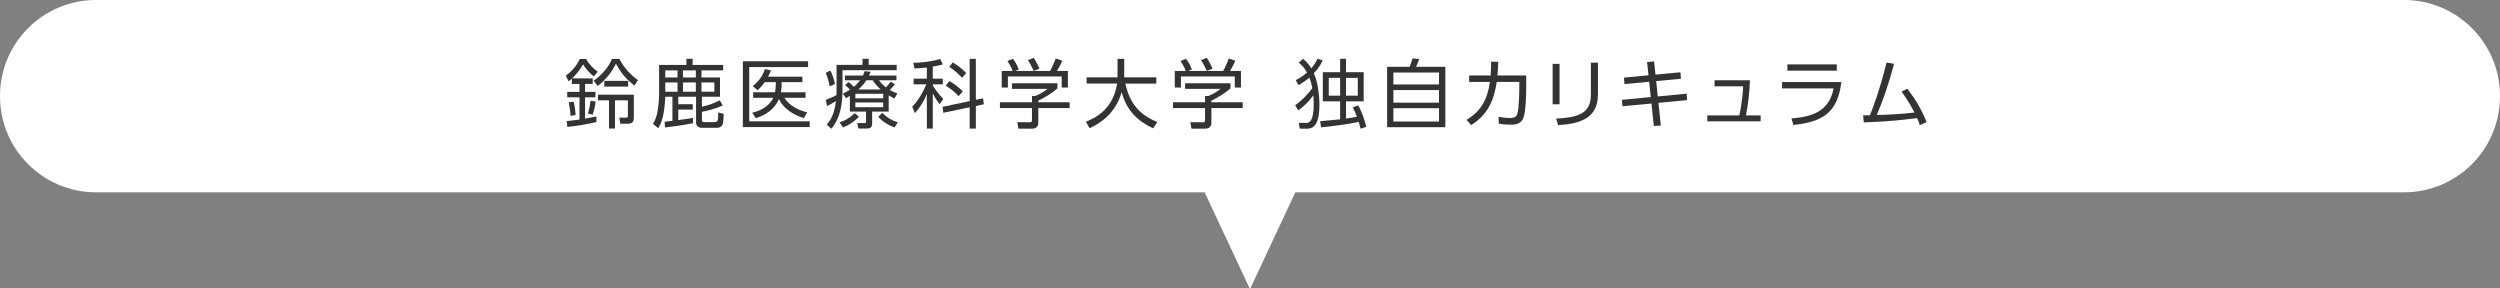 <?xml version="1.0" encoding="utf-8"?>
<!-- Generator: Adobe Illustrator 19.2.1, SVG Export Plug-In . SVG Version: 6.00 Build 0)  -->
<svg version="1.1" xmlns="http://www.w3.org/2000/svg" xmlns:xlink="http://www.w3.org/1999/xlink" x="0px" y="0px"
	 viewBox="0 0 598 69" style="enable-background:new 0 0 598 69;" xml:space="preserve">
<rect x="0" y="0" width="598" height="69" fill="#808080" stroke="none"/>
<style type="text/css">
	.st0{clip-path:url(#SVGID_2_);}
	.st1{fill:#FFFFFF;}
	.st2{clip-path:url(#SVGID_4_);}
	.st3{fill:#333333;}
	.st4{clip-path:url(#SVGID_6_);}
	.st5{clip-path:url(#SVGID_8_);}
	.st6{clip-path:url(#SVGID_10_);}
	.st7{clip-path:url(#SVGID_12_);}
	.st8{fill:#C8E1EE;stroke:#A0CBE2;stroke-miterlimit:10;}
	.st9{fill:#FFFFFF;stroke:#FFFFFF;stroke-miterlimit:10;}
	.st10{fill:none;stroke:#333333;stroke-miterlimit:10;}
	.st11{clip-path:url(#SVGID_14_);}
	.st12{clip-path:url(#SVGID_16_);}
	.st13{opacity:0.5;fill:#FFFFFF;}
	.st14{clip-path:url(#SVGID_20_);}
	.st15{clip-path:url(#SVGID_22_);}
	.st16{fill:#0055DE;}
	.st17{fill:#BAD1F6;}
	.st18{clip-path:url(#SVGID_24_);fill:#004CC7;}
	.st19{fill:#002766;}
	.st20{opacity:0.4;fill:#002766;}
	.st21{clip-path:url(#SVGID_26_);}
	.st22{clip-path:url(#SVGID_28_);}
	.st23{fill:none;stroke:#333333;stroke-width:1;stroke-miterlimit:10;}
	.st24{clip-path:url(#SVGID_30_);}
</style>
<g id="materials">
	<g>
		<path class="st1" d="M575.038,46H22.962C10.28,46,0,35.72,0,23.038l0-0.077C0,10.28,10.28,0,22.962,0l552.077,0
			C587.72,0,598,10.28,598,22.962v0.077C598,35.72,587.72,46,575.038,46z"/>
		<polyline class="st1" points="287.686,45 299,69.157 310.314,45 		"/>
		<g>
			<path class="st3" d="M141.781,18.748v1.332h-1.836v1.891h2.484v1.314h-2.484v5.096c1.62-0.288,2.07-0.379,2.719-0.522v1.332
				c-1.98,0.486-4.861,0.954-6.95,1.171l-0.162-1.404c0.72-0.072,1.513-0.145,3.061-0.36v-5.312h-2.935v-1.314h2.935V20.08h-1.836
				v-1.261c-0.271,0.252-0.45,0.396-0.774,0.631l-0.666-1.333c1.351-0.99,2.683-2.431,3.313-3.997h1.566
				c0.648,1.242,1.801,2.377,2.773,3.025l-0.937,1.134c-0.756-0.576-1.818-1.584-2.575-2.881c-0.792,1.368-1.477,2.232-2.629,3.35
				H141.781z M136.47,27.714c-0.054-1.386-0.324-2.683-0.45-3.24l1.207-0.145c0.324,1.242,0.45,2.971,0.468,3.188L136.47,27.714z
				 M140.647,27.156c0.342-1.278,0.468-1.891,0.612-3.062l1.224,0.217c-0.144,1.044-0.359,2.07-0.72,3.114L140.647,27.156z
				 M141.998,19.324c1.818-1.297,3.528-3.115,4.375-5.222h1.801c1.134,2.269,2.862,3.942,4.429,5.06l-0.846,1.314
				c-2.143-1.621-3.367-3.313-4.43-5.24c-1.134,2.413-2.898,4.214-4.357,5.33L141.998,19.324z M151.612,28.2
				c0,1.242-0.702,1.404-1.674,1.404h-1.567l-0.233-1.477l1.494,0.019c0.396,0,0.559-0.054,0.559-0.522v-3.619h-3.079v6.734h-1.44
				v-6.734h-2.629v-1.368h8.57V28.2z M144.555,20.71v-1.368h5.707v1.368H144.555z"/>
			<path class="st3" d="M165.759,29.479c-2.179,0.433-4.915,0.811-6.68,1.009l-0.108-1.368c0.198-0.019,1.566-0.181,1.873-0.217
				v-5.762h-1.711c-0.216,4.321-0.792,5.942-1.656,7.526l-1.297-1.026c0.343-0.594,0.919-1.603,1.152-3.295
				c0.343-2.377,0.324-3.403,0.324-3.979v-6.842h6.536v-1.458h1.477v1.458h7.31v1.314h-5.186v1.692h4.43v4.609h-4.321v2.377
				c1.513-0.306,2.863-0.792,4.249-1.513l0.738,1.207c-2.034,0.972-4.411,1.422-4.987,1.53v1.98c0,0.432,0.252,0.486,0.54,0.486
				h2.467c0.774,0,0.864-0.181,0.9-2.323l1.314,0.36c-0.126,2.143-0.145,2.377-0.414,2.772c-0.271,0.414-0.828,0.559-1.297,0.559
				h-3.547c-1.026,0-1.368-0.721-1.368-1.225v-6.212h-4.249v1.783h3.457v1.296h-3.457v2.503c1.242-0.145,2.269-0.307,3.511-0.522
				V29.479z M162.067,16.839h-2.935v1.692h2.935V16.839z M162.067,19.72h-2.935v2.215h2.935V19.72z M166.443,16.839h-3.079v1.692
				h3.079V16.839z M166.443,19.72h-3.079v2.215h3.079V19.72z M170.872,19.72h-3.079v2.215h3.079V19.72z"/>
			<path class="st3" d="M193.301,14.66v1.387h-14.08v12.981h14.458v1.369h-15.989V14.66H193.301z M192.688,22.061v1.332h-5.042
				c0.612,1.152,2.521,2.827,5.438,3.476l-0.792,1.386c-4.069-1.26-5.51-3.547-5.96-4.573c-1.188,2.737-3.492,3.907-5.545,4.592
				l-0.864-1.314c0.9-0.216,3.763-0.918,5.041-3.565h-4.808v-1.332h5.24c0.09-0.559,0.18-1.116,0.18-2.413h-2.646
				c-0.612,0.847-1.026,1.297-1.729,1.927l-1.135-0.972c1.278-1.026,2.341-2.341,2.899-4.088l1.44,0.307
				c-0.288,0.72-0.433,1.026-0.685,1.512h8.21v1.314h-4.951c0,1.045-0.054,1.639-0.18,2.413H192.688z"/>
			<path class="st3" d="M200.101,15.524h6.212v-1.458h1.477v1.458h6.698v1.261h-12.964v4.897c0,5.924-1.945,8.246-2.665,9.11
				l-1.099-0.972c0.811-1.009,1.801-2.305,2.196-5.654c-0.899,0.595-1.584,0.937-2.124,1.206l-0.307-1.476
				c1.243-0.486,1.657-0.685,2.558-1.135c0-0.288,0.018-0.63,0.018-1.134V15.524z M198.462,20.674
				c-0.198-1.08-0.522-2.232-0.937-3.259l1.117-0.54c0.521,1.026,0.899,2.287,1.08,3.205L198.462,20.674z M200.839,29.263
				c1.44-0.486,2.322-0.973,3.601-2.196l1.045,0.864c-1.53,1.494-2.647,2.088-3.854,2.538L200.839,29.263z M212.578,26.688h-3.961
				v2.899c0,1.116-0.774,1.152-1.332,1.152h-1.945l-0.306-1.297h1.71c0.36,0,0.414-0.071,0.414-0.432v-2.323h-3.871v-3.745
				c-0.378,0.234-0.504,0.307-0.899,0.541l-0.793-1.081c0.631-0.306,1.099-0.54,1.711-0.954c-0.595-0.63-0.648-0.685-1.152-1.08
				l0.828-0.757c0.576,0.433,1.08,0.991,1.242,1.171c0.559-0.45,1.009-0.918,1.513-1.585H202.1v-1.134h4.321
				c0.18-0.396,0.27-0.63,0.414-1.044l1.422,0.161c-0.18,0.45-0.252,0.631-0.378,0.883h6.554v1.134h-4.195
				c0.36,0.45,0.811,1.045,1.675,1.711c0.522-0.559,0.954-1.099,1.152-1.368l1.008,0.612c-0.558,0.72-1.188,1.332-1.224,1.386
				c0.81,0.45,1.296,0.631,1.8,0.811l-0.684,1.206c-0.486-0.233-0.828-0.396-1.387-0.738V26.688z M211.264,22.438h-6.662v1.08h6.662
				V22.438z M211.264,24.51h-6.662v1.134h6.662V24.51z M210.651,21.395c-1.044-0.937-1.494-1.621-1.891-2.197h-1.53
				c-0.216,0.343-0.72,1.135-1.891,2.197H210.651z M211.03,26.994c1.296,1.242,2.052,1.675,3.727,2.269l-0.792,1.225
				c-1.387-0.486-2.917-1.44-3.89-2.539L211.03,26.994z"/>
			<path class="st3" d="M223.123,18.819h2.395v1.351h-2.395v0.234c0.468,0.846,1.314,2.034,2.503,3.259l-0.847,1.278
				c-0.432-0.559-1.063-1.387-1.656-2.61v8.426H221.7v-8.265c-0.738,1.819-1.566,3.098-2.862,4.574l-0.631-1.566
				c1.549-1.459,2.953-4.214,3.367-5.33h-3.043v-1.351h3.169v-2.665c-1.638,0.181-2.376,0.198-2.952,0.217l-0.307-1.333
				c1.692-0.036,4.537-0.288,6.428-0.954l0.667,1.333c-0.576,0.144-1.279,0.342-2.413,0.521V18.819z M235.15,23.519l0.181,1.423
				l-1.909,0.414v5.401h-1.477v-5.095l-6.302,1.313l-0.18-1.422l6.481-1.368V14.084h1.477v9.795L235.15,23.519z M229.299,22.997
				c-0.9-1.009-2.125-1.927-3.079-2.521l0.883-1.099c1.062,0.63,2.214,1.458,3.204,2.484L229.299,22.997z M230.127,18.604
				c-1.351-1.458-2.521-2.251-3.061-2.61l0.828-1.063c1.422,0.864,2.143,1.44,3.223,2.538L230.127,18.604z"/>
			<path class="st3" d="M252.934,21.143c-1.44,1.278-3.079,2.196-4.573,2.935v0.378h7.49v1.387h-7.49v3.547
				c0,1.188-0.937,1.387-1.477,1.387h-3.276l-0.288-1.549l2.935,0.019c0.559,0,0.594-0.145,0.594-0.559v-2.845h-7.67v-1.387h7.67
				v-1.494h0.774c0.414-0.162,1.854-0.756,2.917-1.711h-8.463v-1.332h10.857V21.143z M251.188,16.965
				c0.558-0.972,1.206-2.593,1.351-2.971l1.566,0.522c-0.36,0.846-0.811,1.692-1.278,2.448h2.61v3.979h-1.477v-2.646h-12.874v2.646
				h-1.476v-3.979h2.61c-0.36-1.044-0.954-1.944-1.242-2.377l1.332-0.521c0.721,0.954,1.135,1.872,1.387,2.557l-0.9,0.342H251.188z
				 M247.244,16.947c-0.324-0.793-0.828-1.747-1.368-2.557l1.386-0.559c0.738,1.08,1.243,2.305,1.369,2.629L247.244,16.947z"/>
			<path class="st3" d="M267.314,14.084h1.603v4.411h7.67v1.495h-7.418c1.116,4.717,3.187,7.346,7.67,9.2l-1.008,1.513
				c-3.745-1.765-6.356-4.285-7.526-8.643c-1.639,5.6-5.798,7.742-7.688,8.606l-0.864-1.548c2.683-1.045,6.518-3.26,7.473-9.129
				h-7.311v-1.495h7.4V14.084z"/>
			<path class="st3" d="M294.334,21.143c-1.44,1.278-3.079,2.196-4.573,2.935v0.378h7.49v1.387h-7.49v3.547
				c0,1.188-0.937,1.387-1.477,1.387h-3.277l-0.288-1.549l2.935,0.019c0.559,0,0.595-0.145,0.595-0.559v-2.845h-7.67v-1.387h7.67
				v-1.494h0.774c0.414-0.162,1.854-0.756,2.917-1.711h-8.463v-1.332h10.857V21.143z M292.587,16.965
				c0.559-0.972,1.207-2.593,1.351-2.971l1.566,0.522c-0.36,0.846-0.81,1.692-1.278,2.448h2.611v3.979h-1.477v-2.646h-12.874v2.646
				h-1.477v-3.979h2.61c-0.359-1.044-0.954-1.944-1.242-2.377l1.333-0.521c0.72,0.954,1.134,1.872,1.386,2.557l-0.9,0.342H292.587z
				 M288.645,16.947c-0.324-0.793-0.829-1.747-1.369-2.557l1.387-0.559c0.738,1.08,1.242,2.305,1.368,2.629L288.645,16.947z"/>
			<path class="st3" d="M309.791,25.157c1.675-1.08,3.331-2.988,4.123-4.087c-0.144-0.702-0.306-1.404-0.72-2.503
				c-1.297,1.099-2.07,1.494-2.611,1.782l-0.647-1.188c0.702-0.343,1.44-0.721,2.7-1.801c-0.846-1.477-1.62-2.089-1.98-2.359
				l1.026-0.936c0.54,0.468,1.225,1.026,1.98,2.269c0.919-1.063,1.188-1.675,1.459-2.269l1.26,0.378
				c-0.252,0.558-0.72,1.62-2.106,3.079c0.18,0.45,0.63,1.494,0.9,2.971c0.396,2.196,0.432,3.961,0.432,4.556
				c0,3.043-0.558,5.726-2.826,5.726h-1.873l-0.252-1.387h1.765c0.738,0,1.818-0.288,1.818-4.537c0-0.883-0.054-1.692-0.09-2.053
				c-0.216,0.306-1.549,2.196-3.619,3.601L309.791,25.157z M324.916,25.212c0.647,1.242,1.422,3.061,1.891,5.131l-1.369,0.433
				c-0.126-0.559-0.233-0.99-0.432-1.621c-1.909,0.469-7.076,1.152-9.021,1.297l-0.198-1.459c0.756-0.054,4.087-0.396,4.771-0.449
				v-4.304h-4.142v-6.968h4.142v-3.205h1.404v3.205h4.231v6.968h-4.231v4.123c0.612-0.09,1.692-0.234,2.61-0.45
				c-0.288-0.792-0.63-1.53-0.99-2.25L324.916,25.212z M320.559,18.621h-2.719v4.268h2.719V18.621z M324.79,18.621h-2.827v4.268
				h2.827V18.621z"/>
			<path class="st3" d="M337.189,15.975c0.36-0.882,0.612-1.746,0.702-2.017l1.566,0.181c-0.162,0.504-0.522,1.404-0.738,1.836
				h7.004v14.458h-13.918V15.975H337.189z M344.212,17.343h-10.911v2.863h10.911V17.343z M344.212,21.538h-10.911v3.025h10.911
				V21.538z M344.212,25.878h-10.911v3.187h10.911V25.878z"/>
			<path class="st3" d="M350.814,28.669c3.997-2.431,5.041-5.564,5.581-9.075h-4.97v-1.549h5.132
				c0.108-1.458,0.126-2.178,0.108-3.295l1.71,0.036c-0.036,1.297-0.071,1.927-0.18,3.259h6.878v3.008
				c0,0.485-0.018,5.509-0.702,7.22c-0.63,1.549-2.287,1.549-3.079,1.549c-1.458,0-2.215-0.145-2.791-0.253l-0.036-1.638
				c0.793,0.144,1.675,0.288,2.773,0.288c1.314,0,1.566-0.505,1.729-1.063c0.36-1.261,0.45-5.042,0.45-5.87v-1.692h-5.401
				c-0.576,3.943-1.909,7.761-6.122,10.317L350.814,28.669z"/>
			<path class="st3" d="M373.045,24.941h-1.656v-9.669h1.656V24.941z M382.228,22.637c0,6.014-4.934,7.004-9.524,7.292l-0.486-1.566
				c4.861-0.234,8.318-1.026,8.318-5.617v-7.761h1.692V22.637z"/>
			<path class="st3" d="M401.957,17.289l0.126,1.549l-5.924,0.558l0.378,3.673l6.896-0.666l0.108,1.549l-6.842,0.648l0.576,5.438
				l-1.675,0.09l-0.576-5.365l-6.932,0.647l-0.126-1.53l6.896-0.666l-0.378-3.655l-5.905,0.559l-0.127-1.549l5.87-0.558
				l-0.342-3.169l1.674-0.145l0.343,3.151L401.957,17.289z"/>
			<path class="st3" d="M421.145,27.606v1.422h-12.766v-1.422h7.67c0.612-2.971,0.793-4.825,0.919-6.95h-6.843v-1.459h8.463
				c-0.108,3.079-0.486,6.104-0.954,8.409H421.145z"/>
			<path class="st3" d="M440.459,19.63c-0.9,7.274-4.411,9.524-11.487,10.263l-0.45-1.566c4.627-0.359,9.021-1.512,10.064-7.184
				h-12.315V19.63H440.459z M439.36,15.398v1.513h-11.812v-1.513H439.36z"/>
			<path class="st3" d="M445.656,27.588c0.072,0,1.459-0.036,1.639-0.036c0.342-0.81,2.232-5.545,3.979-12.604l1.782,0.307
				c-1.477,5.617-3.007,9.65-4.142,12.262c2.881-0.072,6.194-0.271,9.021-0.595c-0.811-1.566-1.369-2.61-3.079-5.006l1.387-0.702
				c2.143,2.827,3.349,4.952,4.609,7.977l-1.621,0.738c-0.216-0.612-0.342-0.954-0.648-1.675c-3.745,0.45-6.518,0.793-12.766,1.026
				L445.656,27.588z"/>
		</g>
	</g>
</g>
<g id="menu_x5F_off">
</g>
<g id="レイヤー_3">
</g>
</svg>
